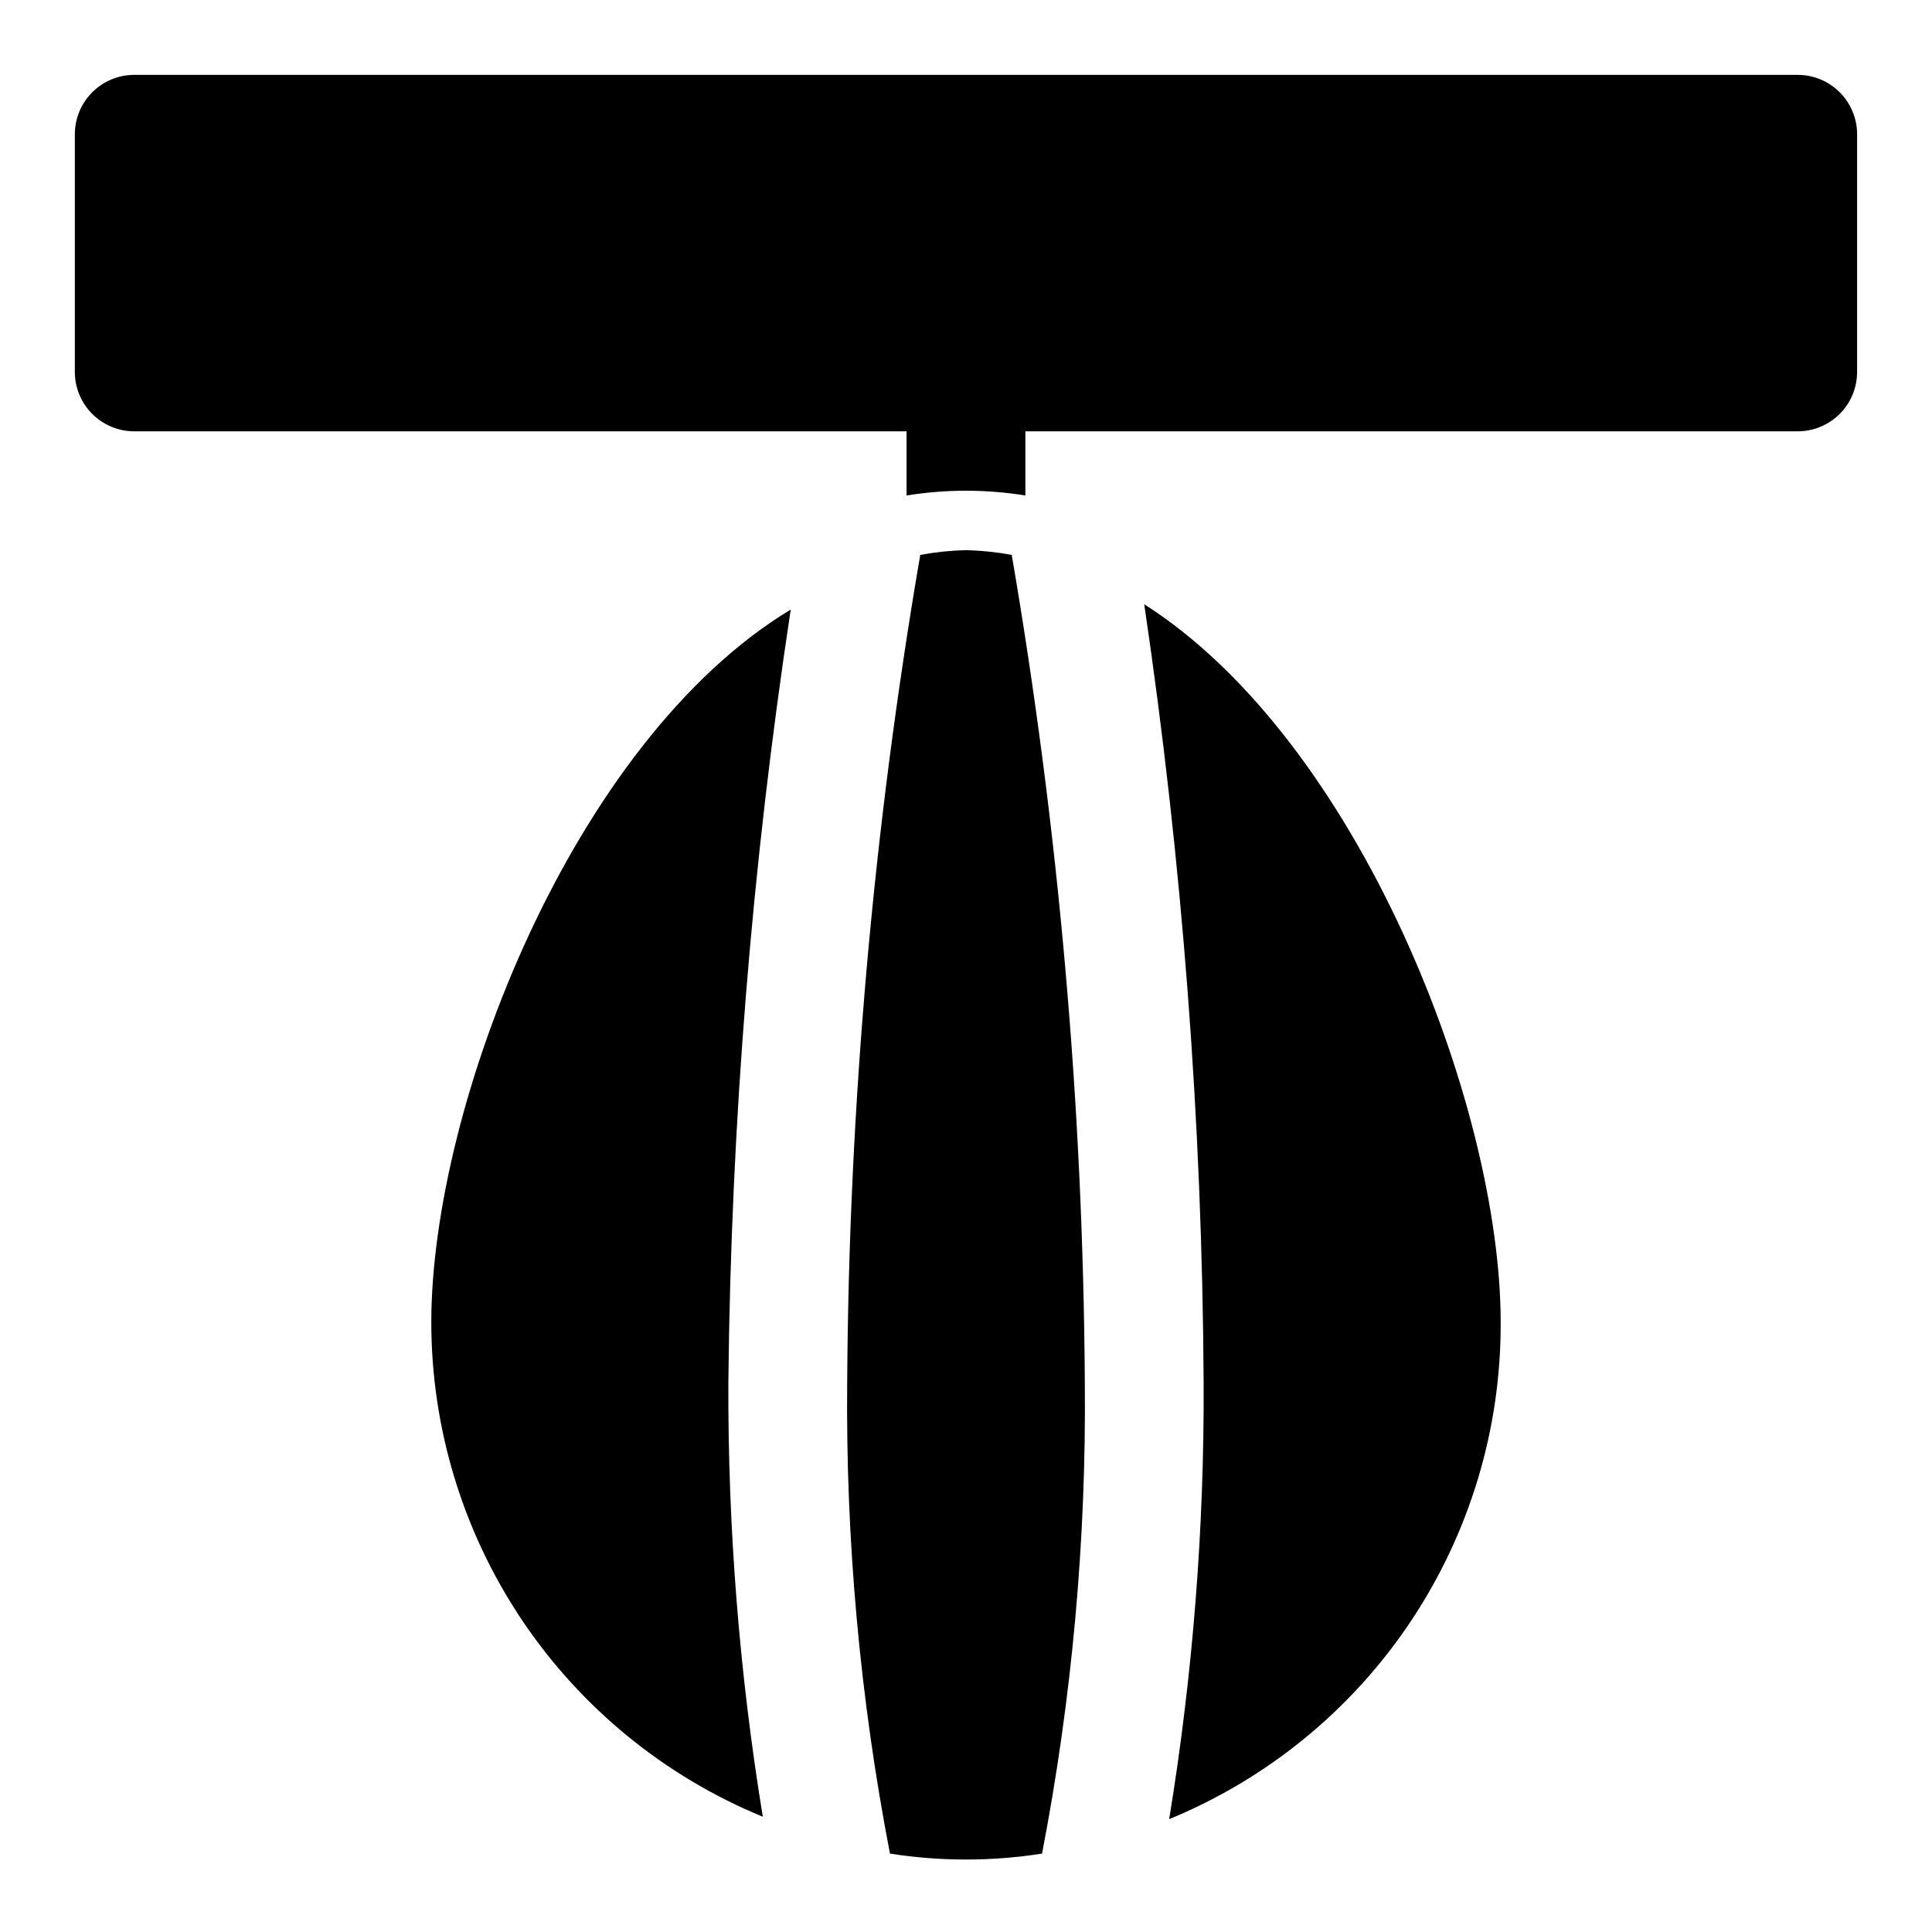 <?xml version="1.0" encoding="UTF-8"?>
<!-- Uploaded to: ICON Repo, www.svgrepo.com, Generator: ICON Repo Mixer Tools -->
<svg fill="#000000" width="800px" height="800px" version="1.1" viewBox="144 144 512 512" xmlns="http://www.w3.org/2000/svg">
 <g>
  <path d="m620.41 163.84h-440.83c-4.176 0-8.18 1.66-11.133 4.613s-4.613 6.957-4.613 11.133v62.977c0 4.176 1.66 8.18 4.613 11.133s6.957 4.609 11.133 4.609h204.67v17.004c10.43-1.68 21.059-1.68 31.488 0v-17.004h204.67c4.176 0 8.18-1.656 11.133-4.609s4.613-6.957 4.613-11.133v-62.977c0-4.176-1.66-8.18-4.613-11.133s-6.957-4.613-11.133-4.613z"/>
  <path d="m400 289.79c-4.07 0.102-8.121 0.523-12.125 1.262-12.418 72.402-18.895 145.7-19.363 219.16-0.41 41.941 3.387 83.82 11.336 125.01 13.352 2.098 26.949 2.098 40.305 0 7.945-41.188 11.742-83.066 11.336-125.01-0.469-73.457-6.945-146.75-19.367-219.16-4-0.738-8.055-1.16-12.121-1.262z"/>
  <path d="m447.23 304.12c10.105 68.238 15.363 137.11 15.746 206.09 0.191 38.812-2.863 77.574-9.133 115.88 26.074-10.711 48.363-28.957 64.012-52.402 15.648-23.445 23.949-51.027 23.84-79.219 0-57.621-37.629-154.13-94.465-190.34z"/>
  <path d="m258.3 494.46c0.016 28.082 8.375 55.527 24.016 78.852 15.645 23.32 37.863 41.469 63.836 52.141-6.231-38.098-9.285-76.645-9.129-115.25 0.707-68.527 6.231-136.92 16.531-204.67-57.625 34.793-95.254 131.3-95.254 188.93z"/>
 </g>
</svg>